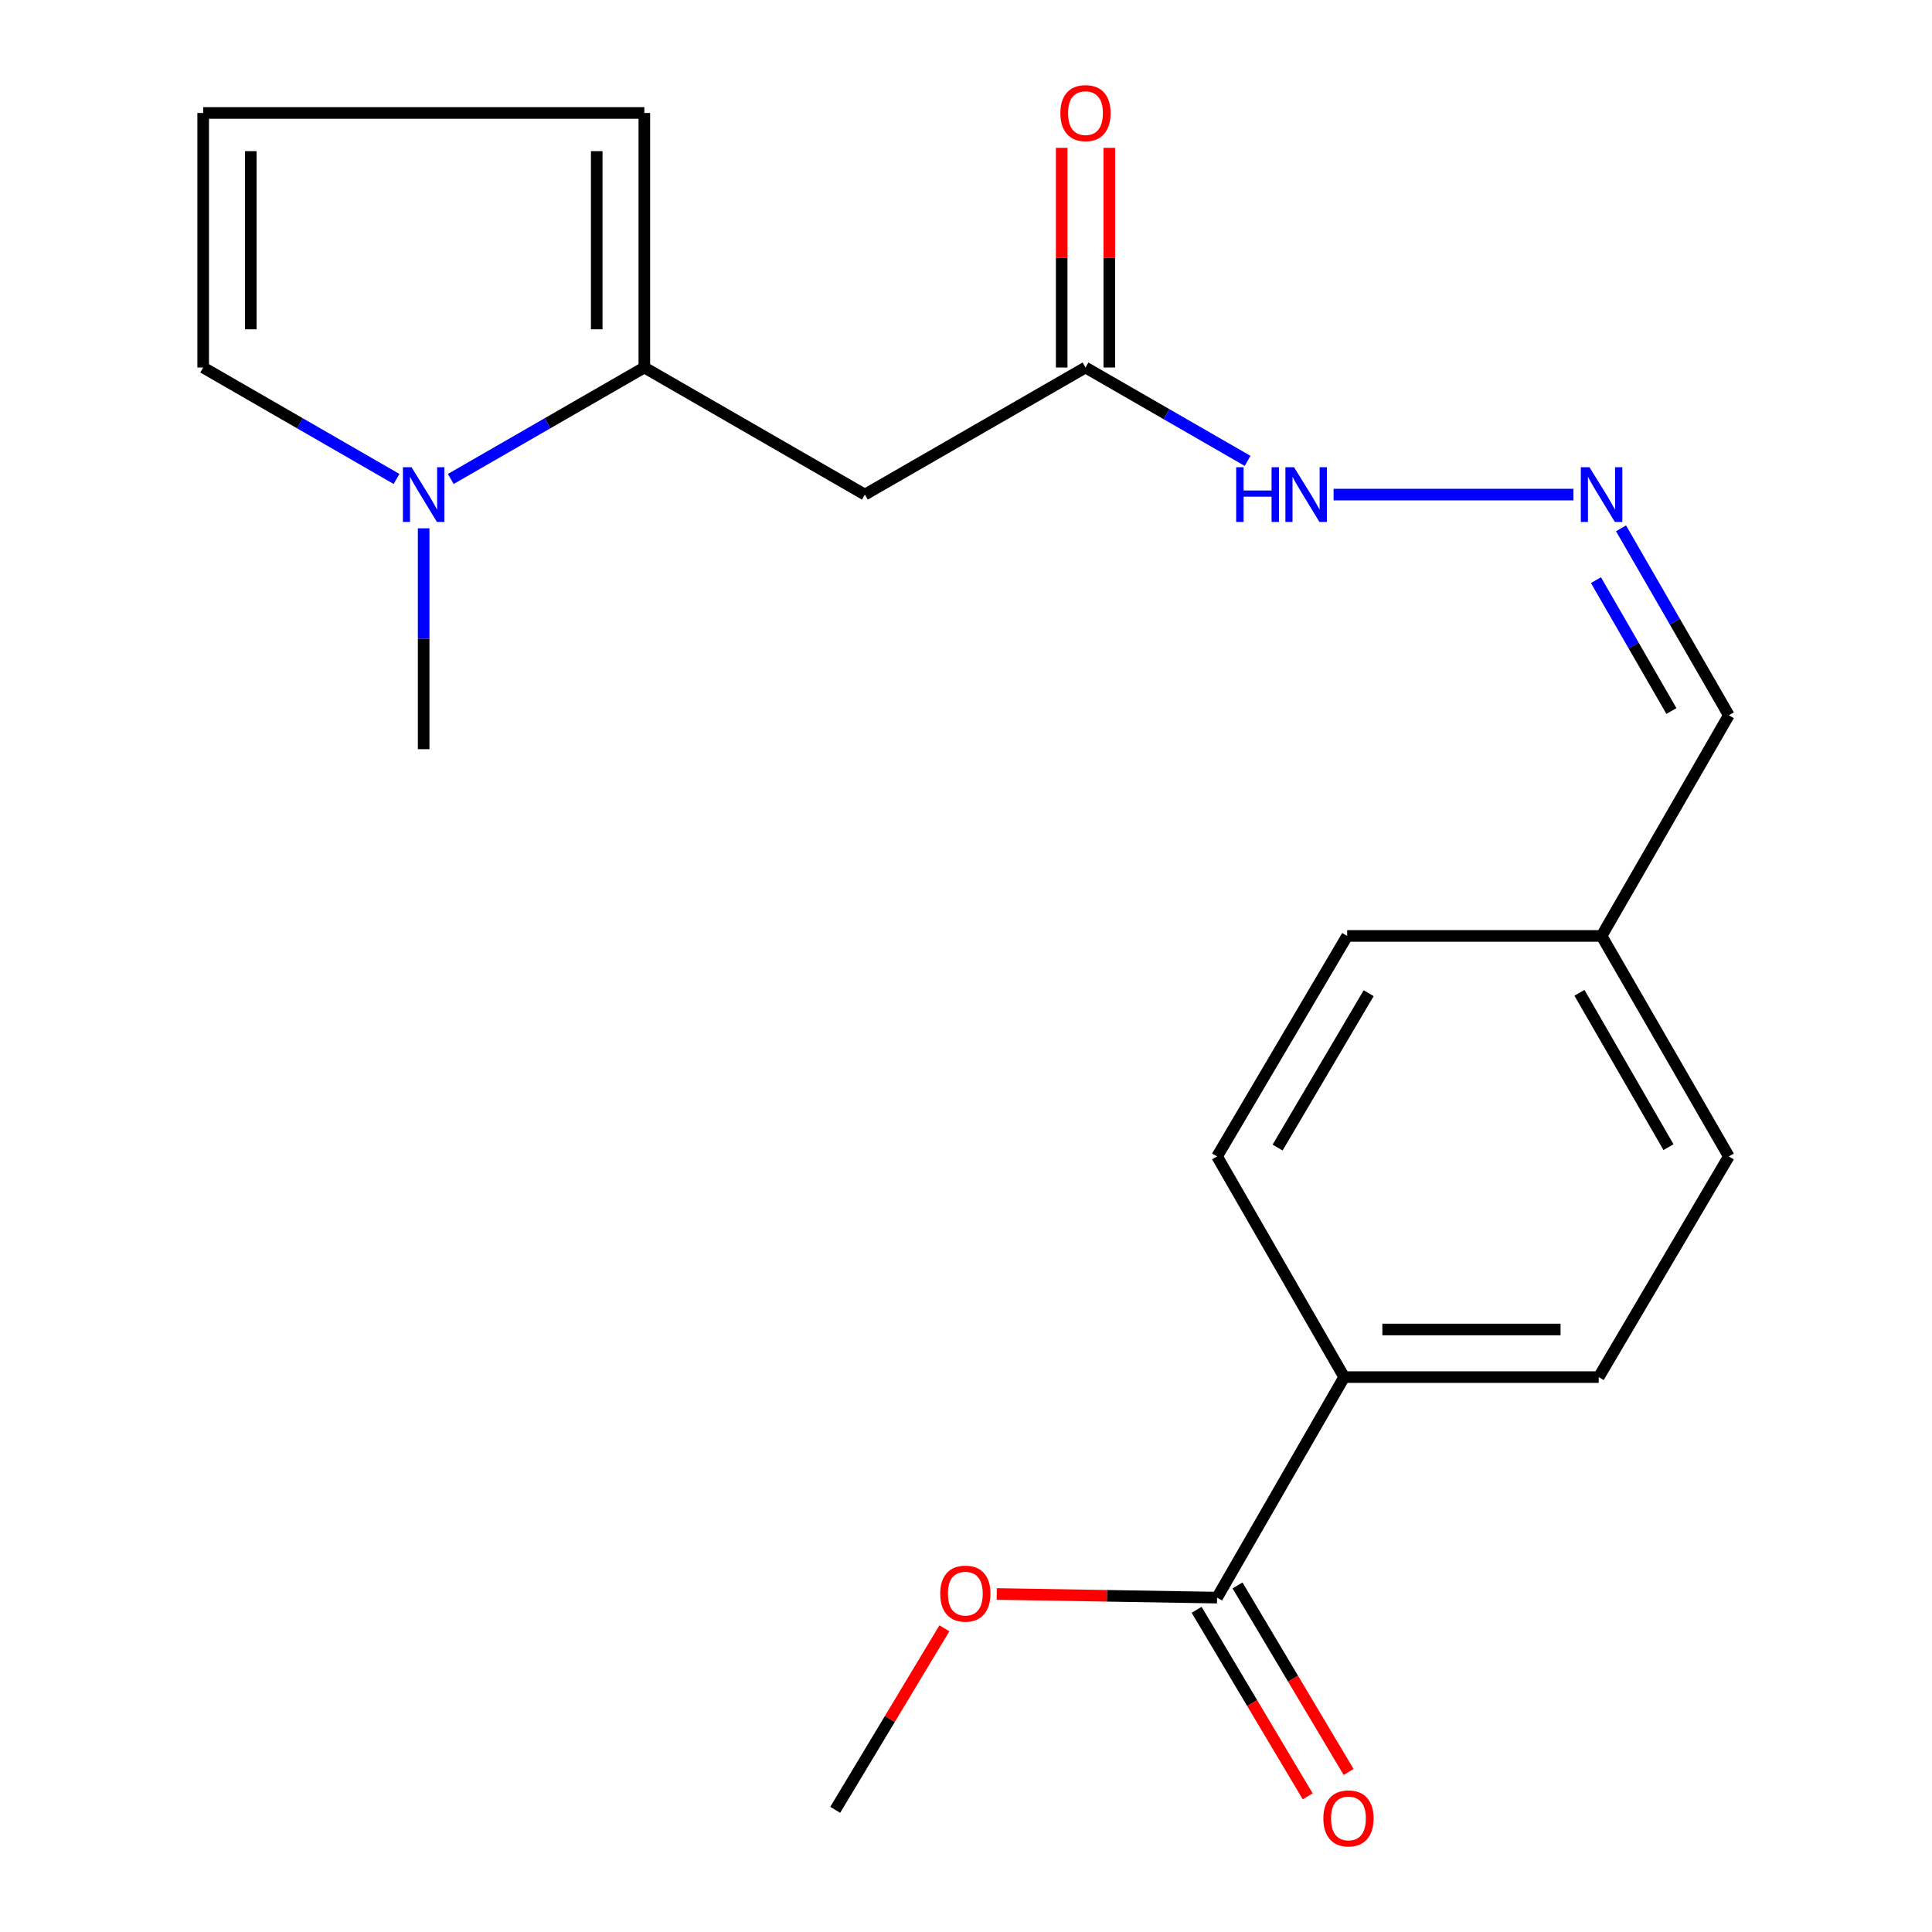 <?xml version='1.0' encoding='iso-8859-1'?>
<svg version='1.1' baseProfile='full'
              xmlns='http://www.w3.org/2000/svg'
                      xmlns:rdkit='http://www.rdkit.org/xml'
                      xmlns:xlink='http://www.w3.org/1999/xlink'
                  xml:space='preserve'
width='1000px' height='1000px' viewBox='0 0 1000 1000'>
<!-- END OF HEADER -->
<rect style='opacity:1.0;fill:#FFFFFF;stroke:none' width='1000' height='1000' x='0' y='0'> </rect>
<path class='bond-0' d='M 333.506,190.222 L 283.411,219.07' style='fill:none;fill-rule:evenodd;stroke:#000000;stroke-width:6px;stroke-linecap:butt;stroke-linejoin:miter;stroke-opacity:1' />
<path class='bond-0' d='M 283.411,219.07 L 233.315,247.918' style='fill:none;fill-rule:evenodd;stroke:#0000FF;stroke-width:6px;stroke-linecap:butt;stroke-linejoin:miter;stroke-opacity:1' />
<path class='bond-1' d='M 333.506,190.222 L 447.651,256.001' style='fill:none;fill-rule:evenodd;stroke:#000000;stroke-width:6px;stroke-linecap:butt;stroke-linejoin:miter;stroke-opacity:1' />
<path class='bond-6' d='M 333.506,190.222 L 333.506,58.472' style='fill:none;fill-rule:evenodd;stroke:#000000;stroke-width:6px;stroke-linecap:butt;stroke-linejoin:miter;stroke-opacity:1' />
<path class='bond-6' d='M 308.865,170.459 L 308.865,78.235' style='fill:none;fill-rule:evenodd;stroke:#000000;stroke-width:6px;stroke-linecap:butt;stroke-linejoin:miter;stroke-opacity:1' />
<path class='bond-5' d='M 205.247,247.912 L 155.205,219.067' style='fill:none;fill-rule:evenodd;stroke:#0000FF;stroke-width:6px;stroke-linecap:butt;stroke-linejoin:miter;stroke-opacity:1' />
<path class='bond-5' d='M 155.205,219.067 L 105.163,190.222' style='fill:none;fill-rule:evenodd;stroke:#000000;stroke-width:6px;stroke-linecap:butt;stroke-linejoin:miter;stroke-opacity:1' />
<path class='bond-19' d='M 219.28,273.455 L 219.28,330.616' style='fill:none;fill-rule:evenodd;stroke:#0000FF;stroke-width:6px;stroke-linecap:butt;stroke-linejoin:miter;stroke-opacity:1' />
<path class='bond-19' d='M 219.28,330.616 L 219.28,387.777' style='fill:none;fill-rule:evenodd;stroke:#000000;stroke-width:6px;stroke-linecap:butt;stroke-linejoin:miter;stroke-opacity:1' />
<path class='bond-3' d='M 447.651,256.001 L 561.85,190.222' style='fill:none;fill-rule:evenodd;stroke:#000000;stroke-width:6px;stroke-linecap:butt;stroke-linejoin:miter;stroke-opacity:1' />
<path class='bond-2' d='M 629.956,826.928 L 695.749,712.784' style='fill:none;fill-rule:evenodd;stroke:#000000;stroke-width:6px;stroke-linecap:butt;stroke-linejoin:miter;stroke-opacity:1' />
<path class='bond-10' d='M 619.37,833.233 L 648.122,881.511' style='fill:none;fill-rule:evenodd;stroke:#000000;stroke-width:6px;stroke-linecap:butt;stroke-linejoin:miter;stroke-opacity:1' />
<path class='bond-10' d='M 648.122,881.511 L 676.874,929.789' style='fill:none;fill-rule:evenodd;stroke:#FF0000;stroke-width:6px;stroke-linecap:butt;stroke-linejoin:miter;stroke-opacity:1' />
<path class='bond-10' d='M 640.542,820.624 L 669.293,868.902' style='fill:none;fill-rule:evenodd;stroke:#000000;stroke-width:6px;stroke-linecap:butt;stroke-linejoin:miter;stroke-opacity:1' />
<path class='bond-10' d='M 669.293,868.902 L 698.045,917.18' style='fill:none;fill-rule:evenodd;stroke:#FF0000;stroke-width:6px;stroke-linecap:butt;stroke-linejoin:miter;stroke-opacity:1' />
<path class='bond-16' d='M 629.956,826.928 L 572.936,825.988' style='fill:none;fill-rule:evenodd;stroke:#000000;stroke-width:6px;stroke-linecap:butt;stroke-linejoin:miter;stroke-opacity:1' />
<path class='bond-16' d='M 572.936,825.988 L 515.916,825.047' style='fill:none;fill-rule:evenodd;stroke:#FF0000;stroke-width:6px;stroke-linecap:butt;stroke-linejoin:miter;stroke-opacity:1' />
<path class='bond-9' d='M 561.85,190.222 L 603.803,214.384' style='fill:none;fill-rule:evenodd;stroke:#000000;stroke-width:6px;stroke-linecap:butt;stroke-linejoin:miter;stroke-opacity:1' />
<path class='bond-9' d='M 603.803,214.384 L 645.755,238.546' style='fill:none;fill-rule:evenodd;stroke:#0000FF;stroke-width:6px;stroke-linecap:butt;stroke-linejoin:miter;stroke-opacity:1' />
<path class='bond-11' d='M 574.171,190.222 L 574.171,133.374' style='fill:none;fill-rule:evenodd;stroke:#000000;stroke-width:6px;stroke-linecap:butt;stroke-linejoin:miter;stroke-opacity:1' />
<path class='bond-11' d='M 574.171,133.374 L 574.171,76.526' style='fill:none;fill-rule:evenodd;stroke:#FF0000;stroke-width:6px;stroke-linecap:butt;stroke-linejoin:miter;stroke-opacity:1' />
<path class='bond-11' d='M 549.529,190.222 L 549.529,133.374' style='fill:none;fill-rule:evenodd;stroke:#000000;stroke-width:6px;stroke-linecap:butt;stroke-linejoin:miter;stroke-opacity:1' />
<path class='bond-11' d='M 549.529,133.374 L 549.529,76.526' style='fill:none;fill-rule:evenodd;stroke:#FF0000;stroke-width:6px;stroke-linecap:butt;stroke-linejoin:miter;stroke-opacity:1' />
<path class='bond-4' d='M 814.414,256.001 L 690.262,256.001' style='fill:none;fill-rule:evenodd;stroke:#0000FF;stroke-width:6px;stroke-linecap:butt;stroke-linejoin:miter;stroke-opacity:1' />
<path class='bond-14' d='M 839.041,273.457 L 866.939,321.842' style='fill:none;fill-rule:evenodd;stroke:#0000FF;stroke-width:6px;stroke-linecap:butt;stroke-linejoin:miter;stroke-opacity:1' />
<path class='bond-14' d='M 866.939,321.842 L 894.837,370.227' style='fill:none;fill-rule:evenodd;stroke:#000000;stroke-width:6px;stroke-linecap:butt;stroke-linejoin:miter;stroke-opacity:1' />
<path class='bond-14' d='M 826.064,300.281 L 845.592,334.151' style='fill:none;fill-rule:evenodd;stroke:#0000FF;stroke-width:6px;stroke-linecap:butt;stroke-linejoin:miter;stroke-opacity:1' />
<path class='bond-14' d='M 845.592,334.151 L 865.121,368.02' style='fill:none;fill-rule:evenodd;stroke:#000000;stroke-width:6px;stroke-linecap:butt;stroke-linejoin:miter;stroke-opacity:1' />
<path class='bond-21' d='M 105.163,190.222 L 105.163,58.472' style='fill:none;fill-rule:evenodd;stroke:#000000;stroke-width:6px;stroke-linecap:butt;stroke-linejoin:miter;stroke-opacity:1' />
<path class='bond-21' d='M 129.804,170.459 L 129.804,78.235' style='fill:none;fill-rule:evenodd;stroke:#000000;stroke-width:6px;stroke-linecap:butt;stroke-linejoin:miter;stroke-opacity:1' />
<path class='bond-8' d='M 333.506,58.472 L 105.163,58.472' style='fill:none;fill-rule:evenodd;stroke:#000000;stroke-width:6px;stroke-linecap:butt;stroke-linejoin:miter;stroke-opacity:1' />
<path class='bond-7' d='M 695.749,712.784 L 827.498,712.784' style='fill:none;fill-rule:evenodd;stroke:#000000;stroke-width:6px;stroke-linecap:butt;stroke-linejoin:miter;stroke-opacity:1' />
<path class='bond-7' d='M 715.511,688.142 L 807.736,688.142' style='fill:none;fill-rule:evenodd;stroke:#000000;stroke-width:6px;stroke-linecap:butt;stroke-linejoin:miter;stroke-opacity:1' />
<path class='bond-22' d='M 695.749,712.784 L 629.956,598.571' style='fill:none;fill-rule:evenodd;stroke:#000000;stroke-width:6px;stroke-linecap:butt;stroke-linejoin:miter;stroke-opacity:1' />
<path class='bond-12' d='M 629.956,598.571 L 697.296,484.44' style='fill:none;fill-rule:evenodd;stroke:#000000;stroke-width:6px;stroke-linecap:butt;stroke-linejoin:miter;stroke-opacity:1' />
<path class='bond-12' d='M 661.28,593.973 L 708.417,514.082' style='fill:none;fill-rule:evenodd;stroke:#000000;stroke-width:6px;stroke-linecap:butt;stroke-linejoin:miter;stroke-opacity:1' />
<path class='bond-13' d='M 827.498,712.784 L 894.837,598.571' style='fill:none;fill-rule:evenodd;stroke:#000000;stroke-width:6px;stroke-linecap:butt;stroke-linejoin:miter;stroke-opacity:1' />
<path class='bond-15' d='M 894.837,370.227 L 828.976,484.44' style='fill:none;fill-rule:evenodd;stroke:#000000;stroke-width:6px;stroke-linecap:butt;stroke-linejoin:miter;stroke-opacity:1' />
<path class='bond-17' d='M 828.976,484.44 L 697.296,484.44' style='fill:none;fill-rule:evenodd;stroke:#000000;stroke-width:6px;stroke-linecap:butt;stroke-linejoin:miter;stroke-opacity:1' />
<path class='bond-18' d='M 828.976,484.44 L 894.837,598.571' style='fill:none;fill-rule:evenodd;stroke:#000000;stroke-width:6px;stroke-linecap:butt;stroke-linejoin:miter;stroke-opacity:1' />
<path class='bond-18' d='M 817.513,513.876 L 863.616,593.768' style='fill:none;fill-rule:evenodd;stroke:#000000;stroke-width:6px;stroke-linecap:butt;stroke-linejoin:miter;stroke-opacity:1' />
<path class='bond-20' d='M 488.815,842.806 L 460.56,889.783' style='fill:none;fill-rule:evenodd;stroke:#FF0000;stroke-width:6px;stroke-linecap:butt;stroke-linejoin:miter;stroke-opacity:1' />
<path class='bond-20' d='M 460.56,889.783 L 432.305,936.761' style='fill:none;fill-rule:evenodd;stroke:#000000;stroke-width:6px;stroke-linecap:butt;stroke-linejoin:miter;stroke-opacity:1' />
<path  class='atom-1' d='M 213.02 241.841
L 222.3 256.841
Q 223.22 258.321, 224.7 261.001
Q 226.18 263.681, 226.26 263.841
L 226.26 241.841
L 230.02 241.841
L 230.02 270.161
L 226.14 270.161
L 216.18 253.761
Q 215.02 251.841, 213.78 249.641
Q 212.58 247.441, 212.22 246.761
L 212.22 270.161
L 208.54 270.161
L 208.54 241.841
L 213.02 241.841
' fill='#0000FF'/>
<path  class='atom-5' d='M 822.716 241.841
L 831.996 256.841
Q 832.916 258.321, 834.396 261.001
Q 835.876 263.681, 835.956 263.841
L 835.956 241.841
L 839.716 241.841
L 839.716 270.161
L 835.836 270.161
L 825.876 253.761
Q 824.716 251.841, 823.476 249.641
Q 822.276 247.441, 821.916 246.761
L 821.916 270.161
L 818.236 270.161
L 818.236 241.841
L 822.716 241.841
' fill='#0000FF'/>
<path  class='atom-10' d='M 639.843 241.841
L 643.683 241.841
L 643.683 253.881
L 658.163 253.881
L 658.163 241.841
L 662.003 241.841
L 662.003 270.161
L 658.163 270.161
L 658.163 257.081
L 643.683 257.081
L 643.683 270.161
L 639.843 270.161
L 639.843 241.841
' fill='#0000FF'/>
<path  class='atom-10' d='M 669.803 241.841
L 679.083 256.841
Q 680.003 258.321, 681.483 261.001
Q 682.963 263.681, 683.043 263.841
L 683.043 241.841
L 686.803 241.841
L 686.803 270.161
L 682.923 270.161
L 672.963 253.761
Q 671.803 251.841, 670.563 249.641
Q 669.363 247.441, 669.003 246.761
L 669.003 270.161
L 665.323 270.161
L 665.323 241.841
L 669.803 241.841
' fill='#0000FF'/>
<path  class='atom-11' d='M 684.966 941.208
Q 684.966 934.408, 688.326 930.608
Q 691.686 926.808, 697.966 926.808
Q 704.246 926.808, 707.606 930.608
Q 710.966 934.408, 710.966 941.208
Q 710.966 948.088, 707.566 952.008
Q 704.166 955.888, 697.966 955.888
Q 691.726 955.888, 688.326 952.008
Q 684.966 948.128, 684.966 941.208
M 697.966 952.688
Q 702.286 952.688, 704.606 949.808
Q 706.966 946.888, 706.966 941.208
Q 706.966 935.648, 704.606 932.848
Q 702.286 930.008, 697.966 930.008
Q 693.646 930.008, 691.286 932.808
Q 688.966 935.608, 688.966 941.208
Q 688.966 946.928, 691.286 949.808
Q 693.646 952.688, 697.966 952.688
' fill='#FF0000'/>
<path  class='atom-12' d='M 548.85 58.552
Q 548.85 51.752, 552.21 47.952
Q 555.57 44.152, 561.85 44.152
Q 568.13 44.152, 571.49 47.952
Q 574.85 51.752, 574.85 58.552
Q 574.85 65.432, 571.45 69.352
Q 568.05 73.232, 561.85 73.232
Q 555.61 73.232, 552.21 69.352
Q 548.85 65.472, 548.85 58.552
M 561.85 70.032
Q 566.17 70.032, 568.49 67.152
Q 570.85 64.232, 570.85 58.552
Q 570.85 52.992, 568.49 50.192
Q 566.17 47.352, 561.85 47.352
Q 557.53 47.352, 555.17 50.152
Q 552.85 52.952, 552.85 58.552
Q 552.85 64.272, 555.17 67.152
Q 557.53 70.032, 561.85 70.032
' fill='#FF0000'/>
<path  class='atom-17' d='M 486.658 824.859
Q 486.658 818.059, 490.018 814.259
Q 493.378 810.459, 499.658 810.459
Q 505.938 810.459, 509.298 814.259
Q 512.658 818.059, 512.658 824.859
Q 512.658 831.739, 509.258 835.659
Q 505.858 839.539, 499.658 839.539
Q 493.418 839.539, 490.018 835.659
Q 486.658 831.779, 486.658 824.859
M 499.658 836.339
Q 503.978 836.339, 506.298 833.459
Q 508.658 830.539, 508.658 824.859
Q 508.658 819.299, 506.298 816.499
Q 503.978 813.659, 499.658 813.659
Q 495.338 813.659, 492.978 816.459
Q 490.658 819.259, 490.658 824.859
Q 490.658 830.579, 492.978 833.459
Q 495.338 836.339, 499.658 836.339
' fill='#FF0000'/>
</svg>
